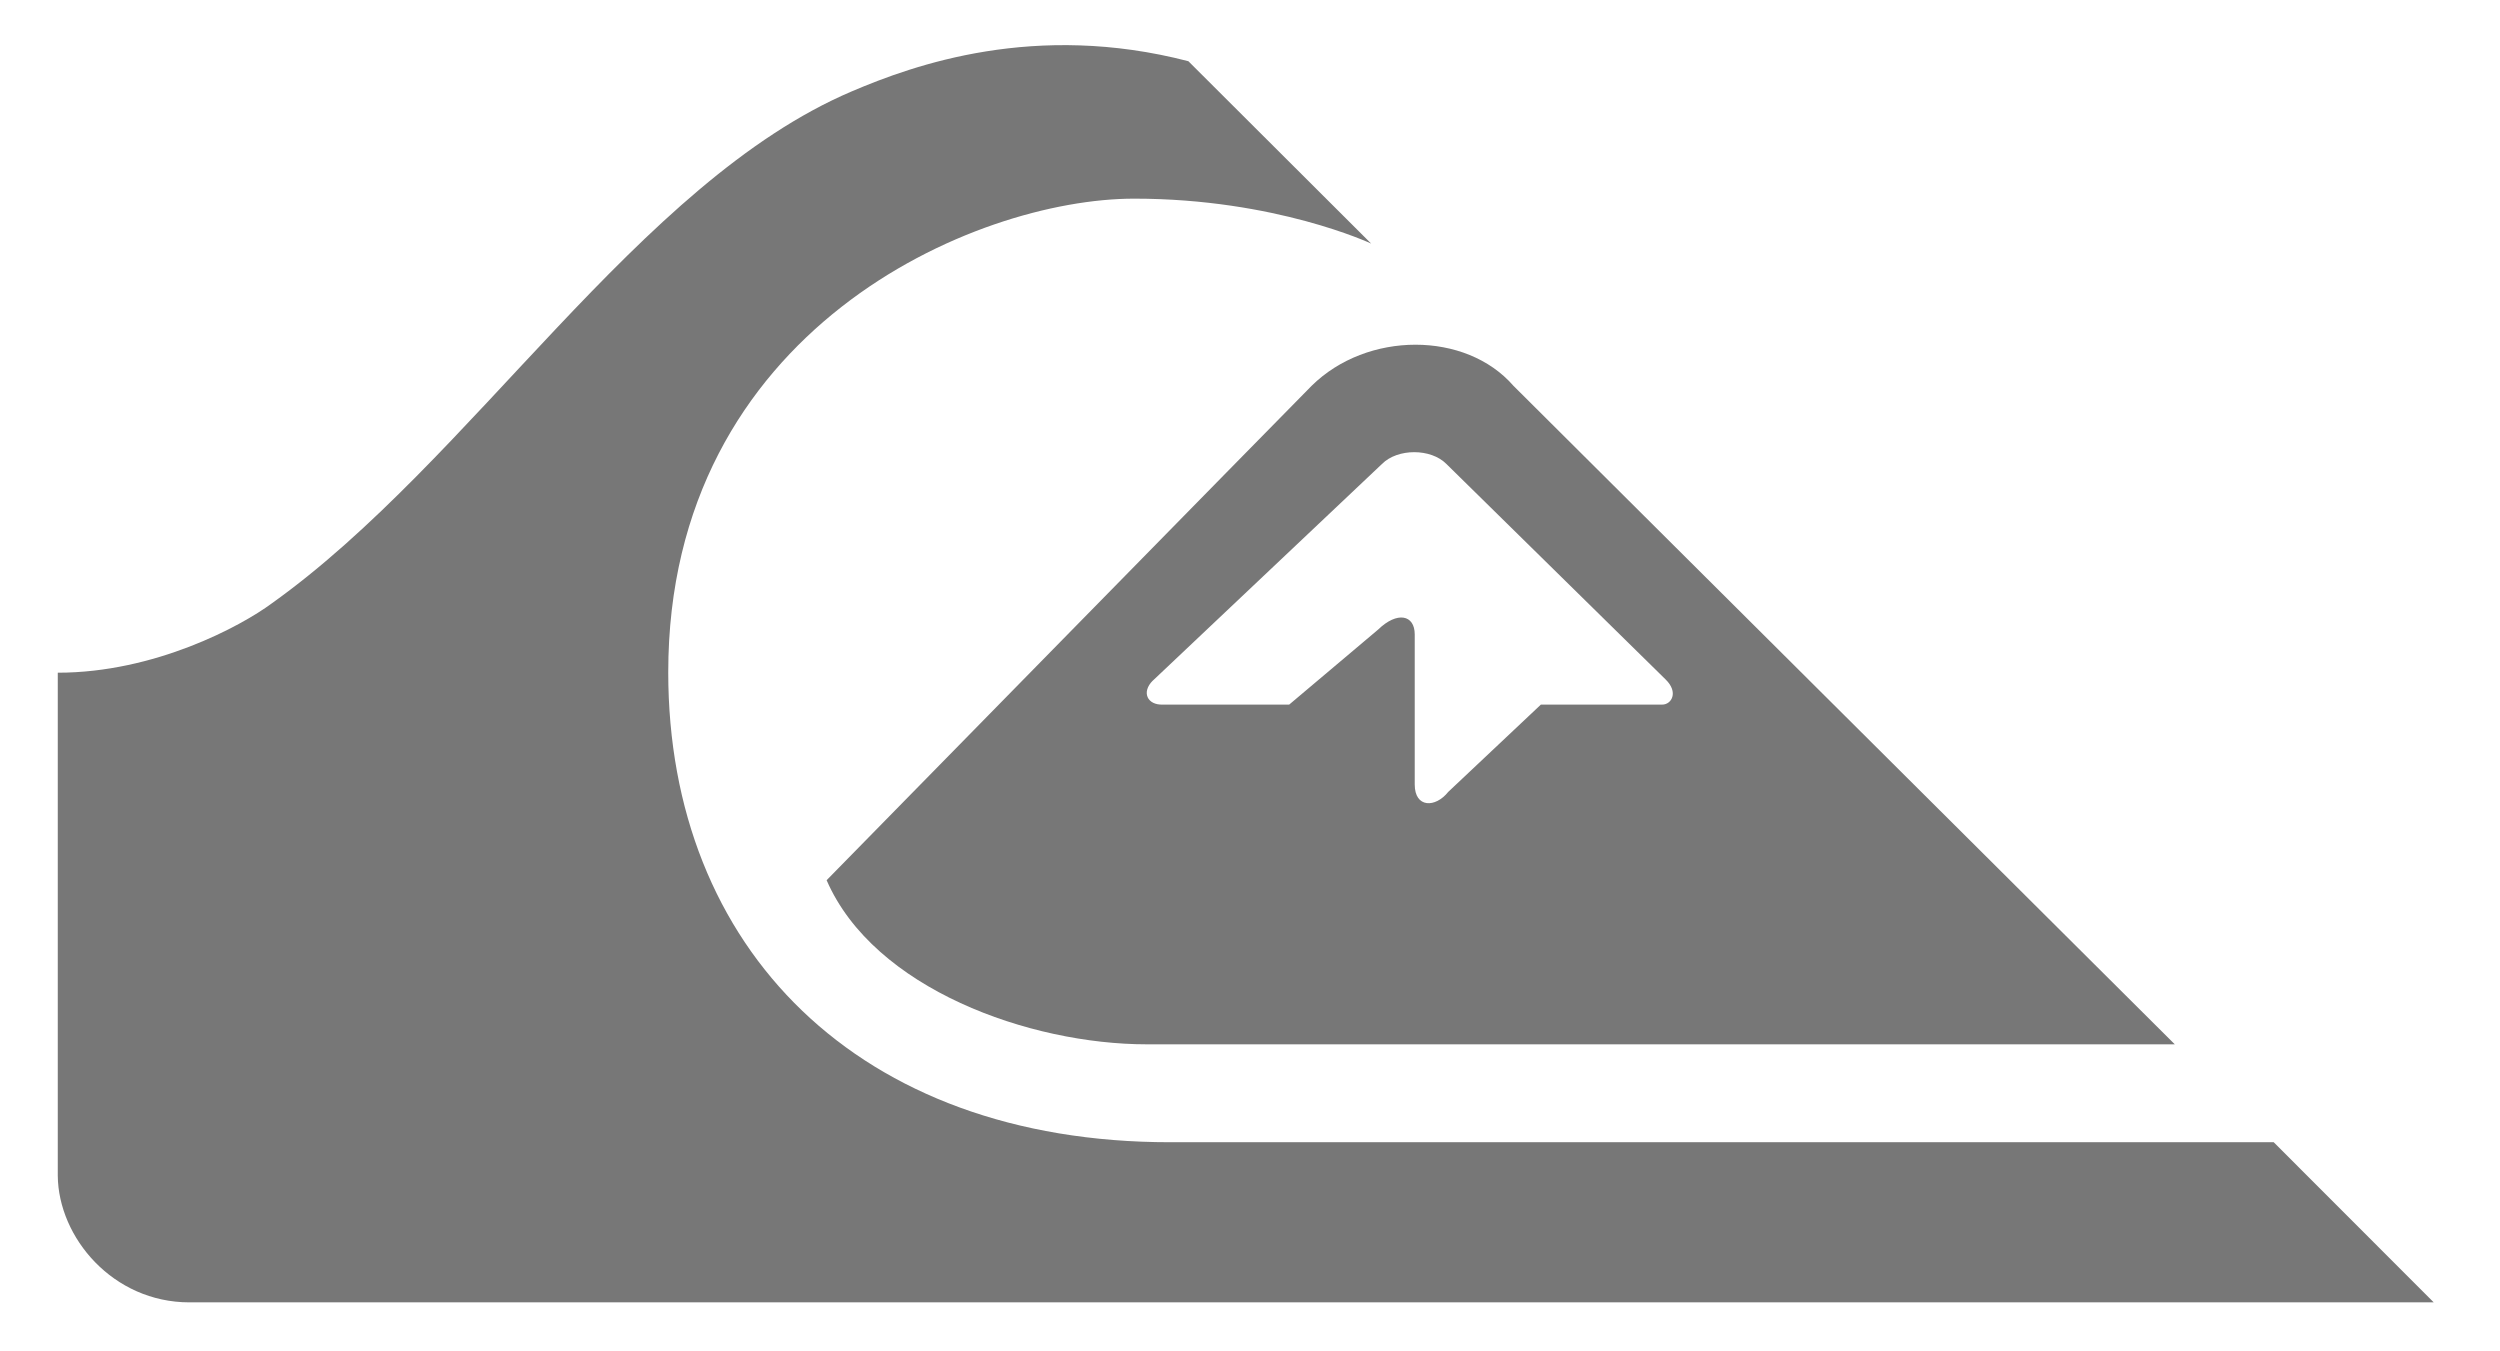<svg width="37" height="20" viewBox="0 0 37 20" fill="none" xmlns="http://www.w3.org/2000/svg">
<path d="M36.02 19.275H2.804C1.671 19.275 0.863 18.316 0.855 17.399V9.956C2.289 9.956 3.564 9.269 4.021 8.931C6.983 6.819 9.448 2.697 12.607 1.352C13.529 0.959 15.32 0.317 17.588 0.906L20.293 3.605C20.293 3.605 18.88 2.94 16.786 2.94C14.431 2.94 9.89 4.874 9.89 9.95C9.89 14.035 12.702 16.905 17.317 16.905H33.651L36.02 19.276" fill="#777777"/>
<path d="M32.188 15.456H16.973C15.239 15.456 12.932 14.636 12.234 13.027C12.234 13.027 19.08 6.044 19.412 5.71C20.234 4.899 21.694 4.899 22.399 5.71L32.187 15.456H32.188ZM17.061 10.073C16.889 10.245 16.981 10.438 17.212 10.428H19.08L20.397 9.317C20.678 9.045 20.938 9.097 20.938 9.39V11.611C20.938 11.959 21.244 11.959 21.434 11.72L22.805 10.428H24.601C24.739 10.428 24.846 10.245 24.651 10.056L21.407 6.867C21.177 6.634 20.684 6.634 20.453 6.867C20.376 6.941 17.06 10.075 17.06 10.075" fill="#777777"/>
</svg>
